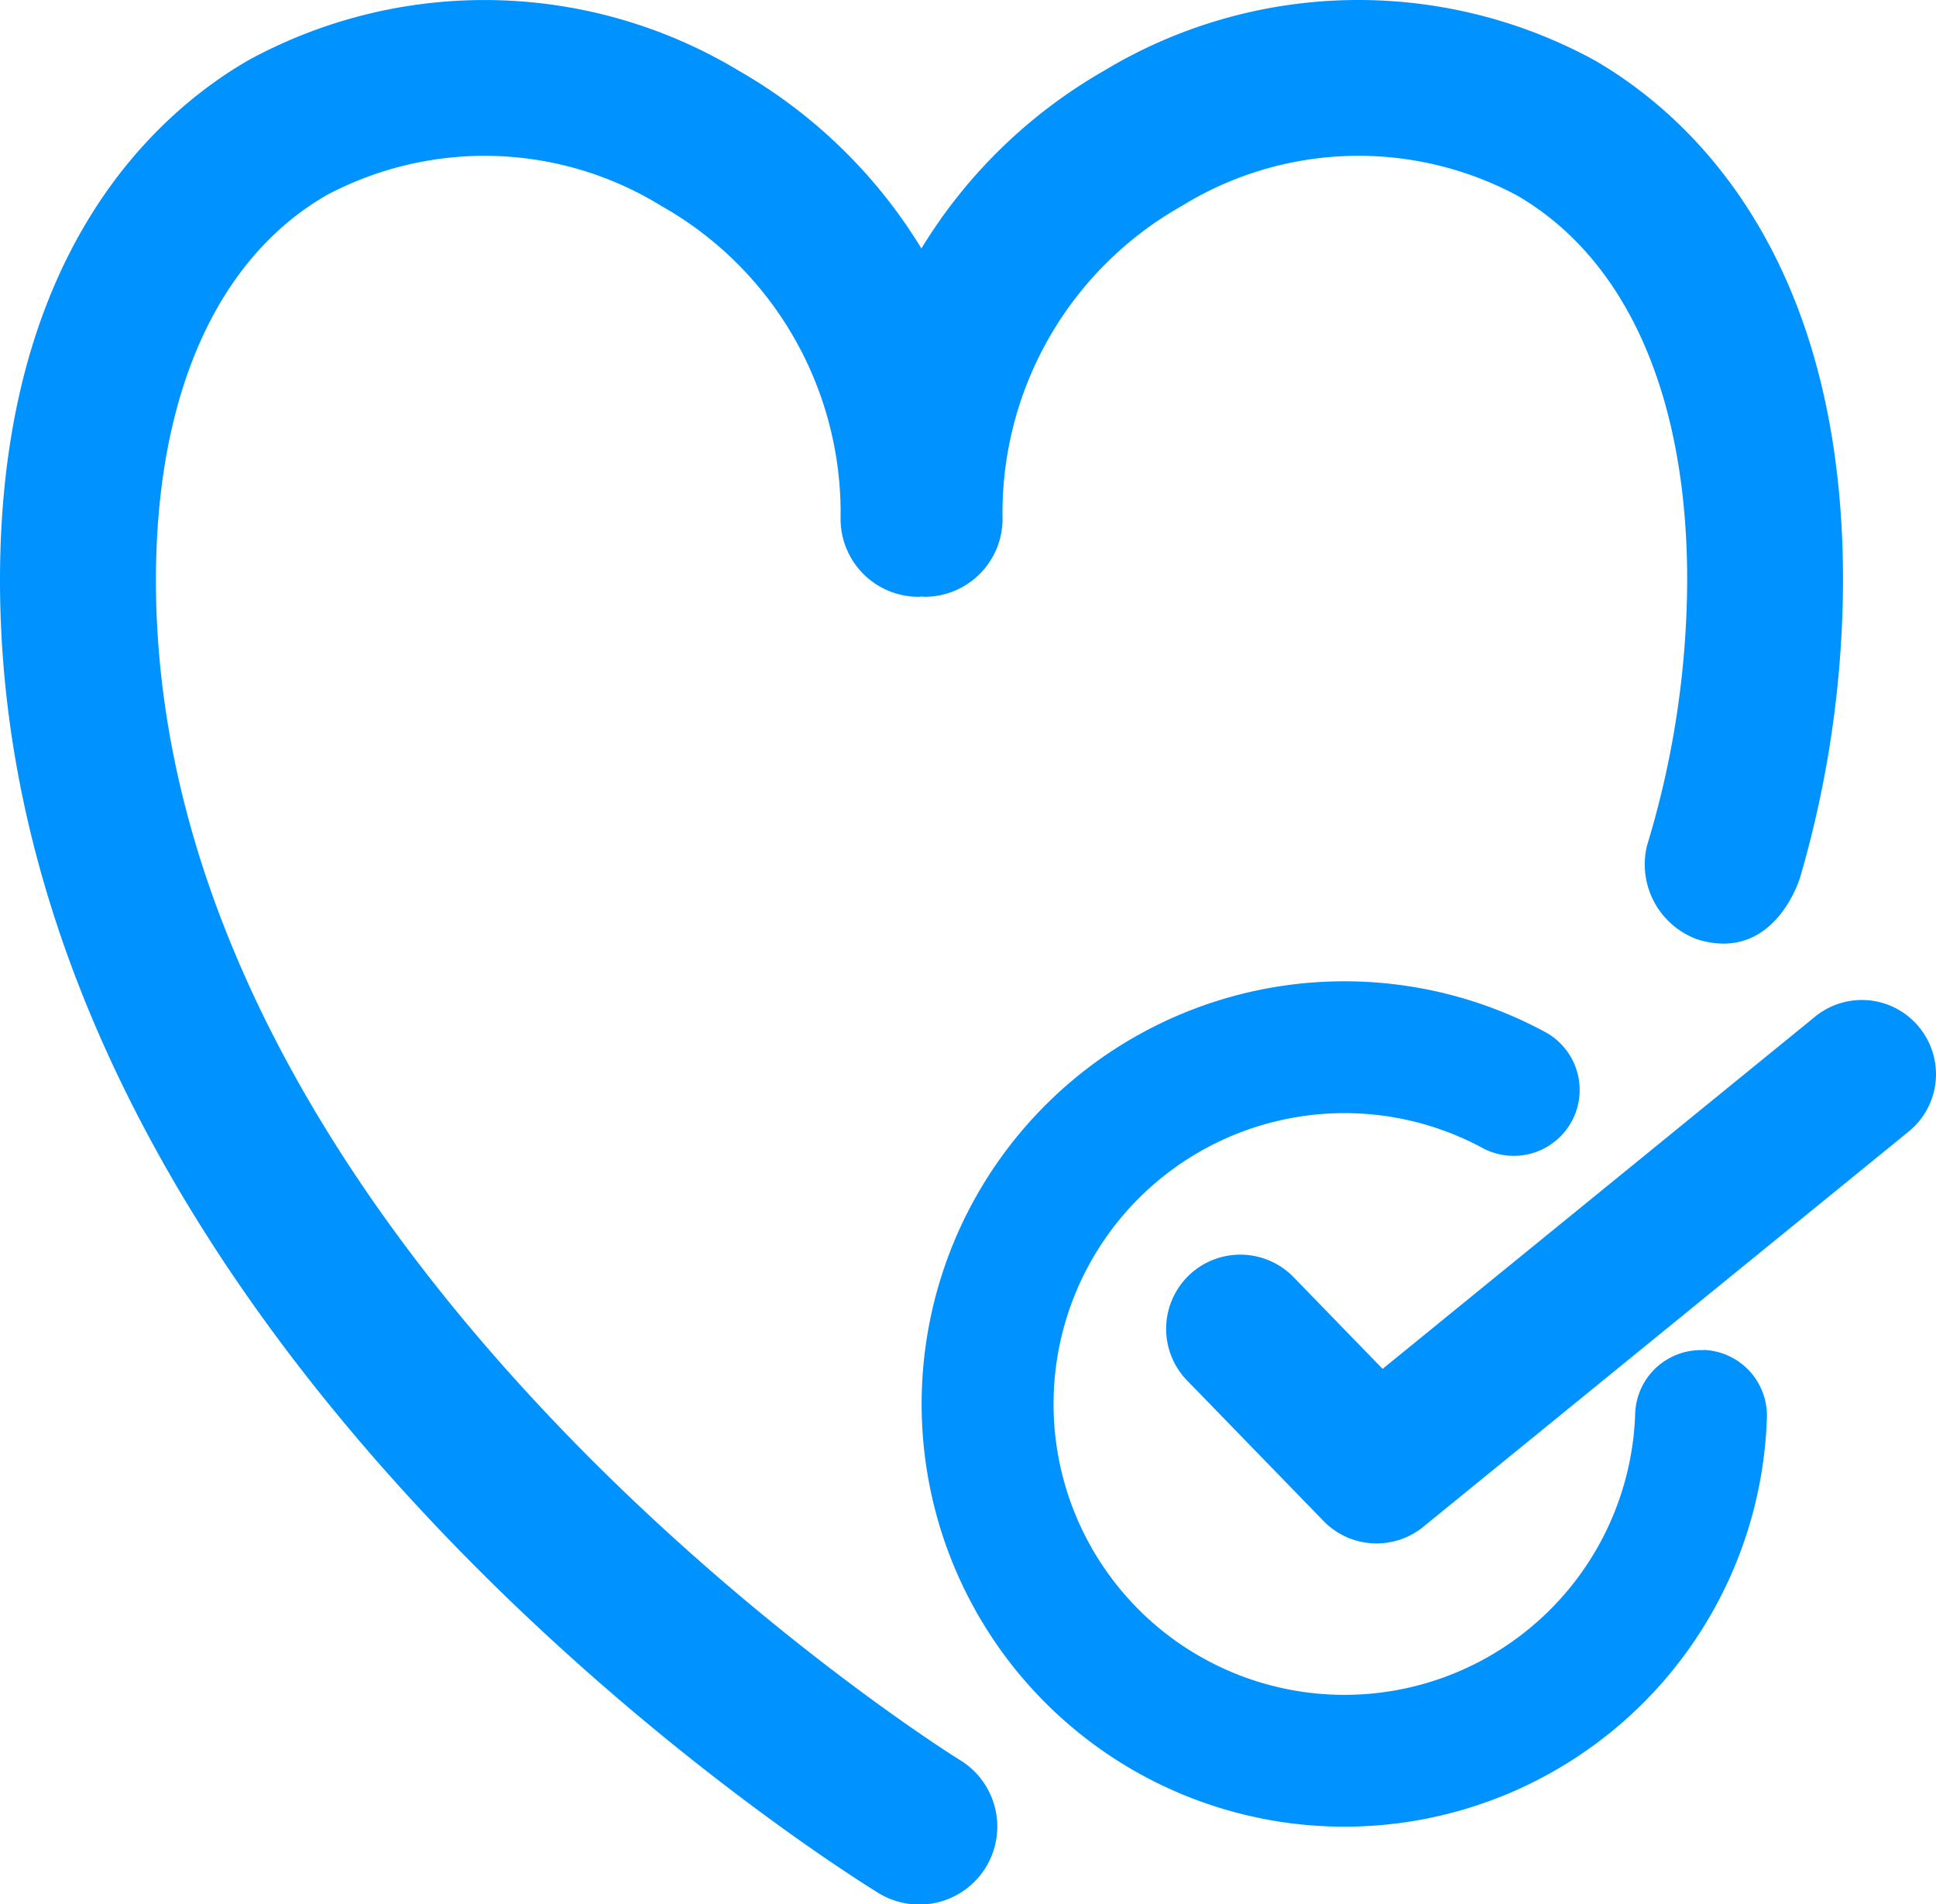 <svg xmlns="http://www.w3.org/2000/svg" width="40.663" height="39.999" viewBox="0 0 40.663 39.999">
  <g id="Group_271" data-name="Group 271" transform="translate(-2574.997 -636.3)">
    <g id="Group_320" data-name="Group 320" transform="translate(1947.751 493.405)">
      <g id="Group_1003" data-name="Group 1003" transform="translate(439.246 78.894)">
        <path id="Healthcare" d="M225.81,82.428a22.5,22.5,0,0,0,.9-6.235c0-6.882-3.27-9.8-5.221-10.927a10.348,10.348,0,0,0-10.309.226,10.746,10.746,0,0,0-3.827,3.728,10.746,10.746,0,0,0-3.827-3.728,10.351,10.351,0,0,0-10.308-.226C191.269,66.393,188,69.312,188,76.194c.007,16.06,17.683,27.1,18.436,27.563a1.638,1.638,0,1,0,1.715-2.791c-.169-.1-16.87-10.556-16.876-24.774,0-3.881,1.271-6.755,3.584-8.091a7.075,7.075,0,0,1,7.033.227,7.4,7.4,0,0,1,3.763,6.572,1.638,1.638,0,0,0,1.638,1.638h0c.022,0,.042-.006.063-.006s.041.006.063.006a1.638,1.638,0,0,0,1.638-1.638h0a7.4,7.4,0,0,1,3.763-6.572,7.072,7.072,0,0,1,7.033-.227c2.313,1.336,3.586,4.21,3.584,8.091a19.334,19.334,0,0,1-.844,5.572,1.676,1.676,0,0,0,1.067,1.973C225.285,84.231,225.81,82.428,225.81,82.428Z" fill="#0092ff"/>
        <g id="Group_1002" data-name="Group 1002">
          <path id="Path_1850" data-name="Path 1850" d="M223.772,92.363a1.38,1.38,0,0,0-1.427,1.333h0a6.11,6.11,0,1,1-3.208-5.581,1.384,1.384,0,0,0,1.315-2.436h0a8.879,8.879,0,1,0,4.659,8.106,1.381,1.381,0,0,0-1.334-1.427Z" fill="#0092ff"/>
          <path id="Path_1851" data-name="Path 1851" d="M228.31,85.58a1.553,1.553,0,0,0-2.185-.224h0l-9.085,7.4-1.87-1.926A1.558,1.558,0,1,0,212.933,93l2.863,2.949a1.553,1.553,0,0,0,2.1.123l10.191-8.3a1.552,1.552,0,0,0,.229-2.184Z" fill="#0092ff"/>
        </g>
      </g>
    </g>
  </g>
</svg>
